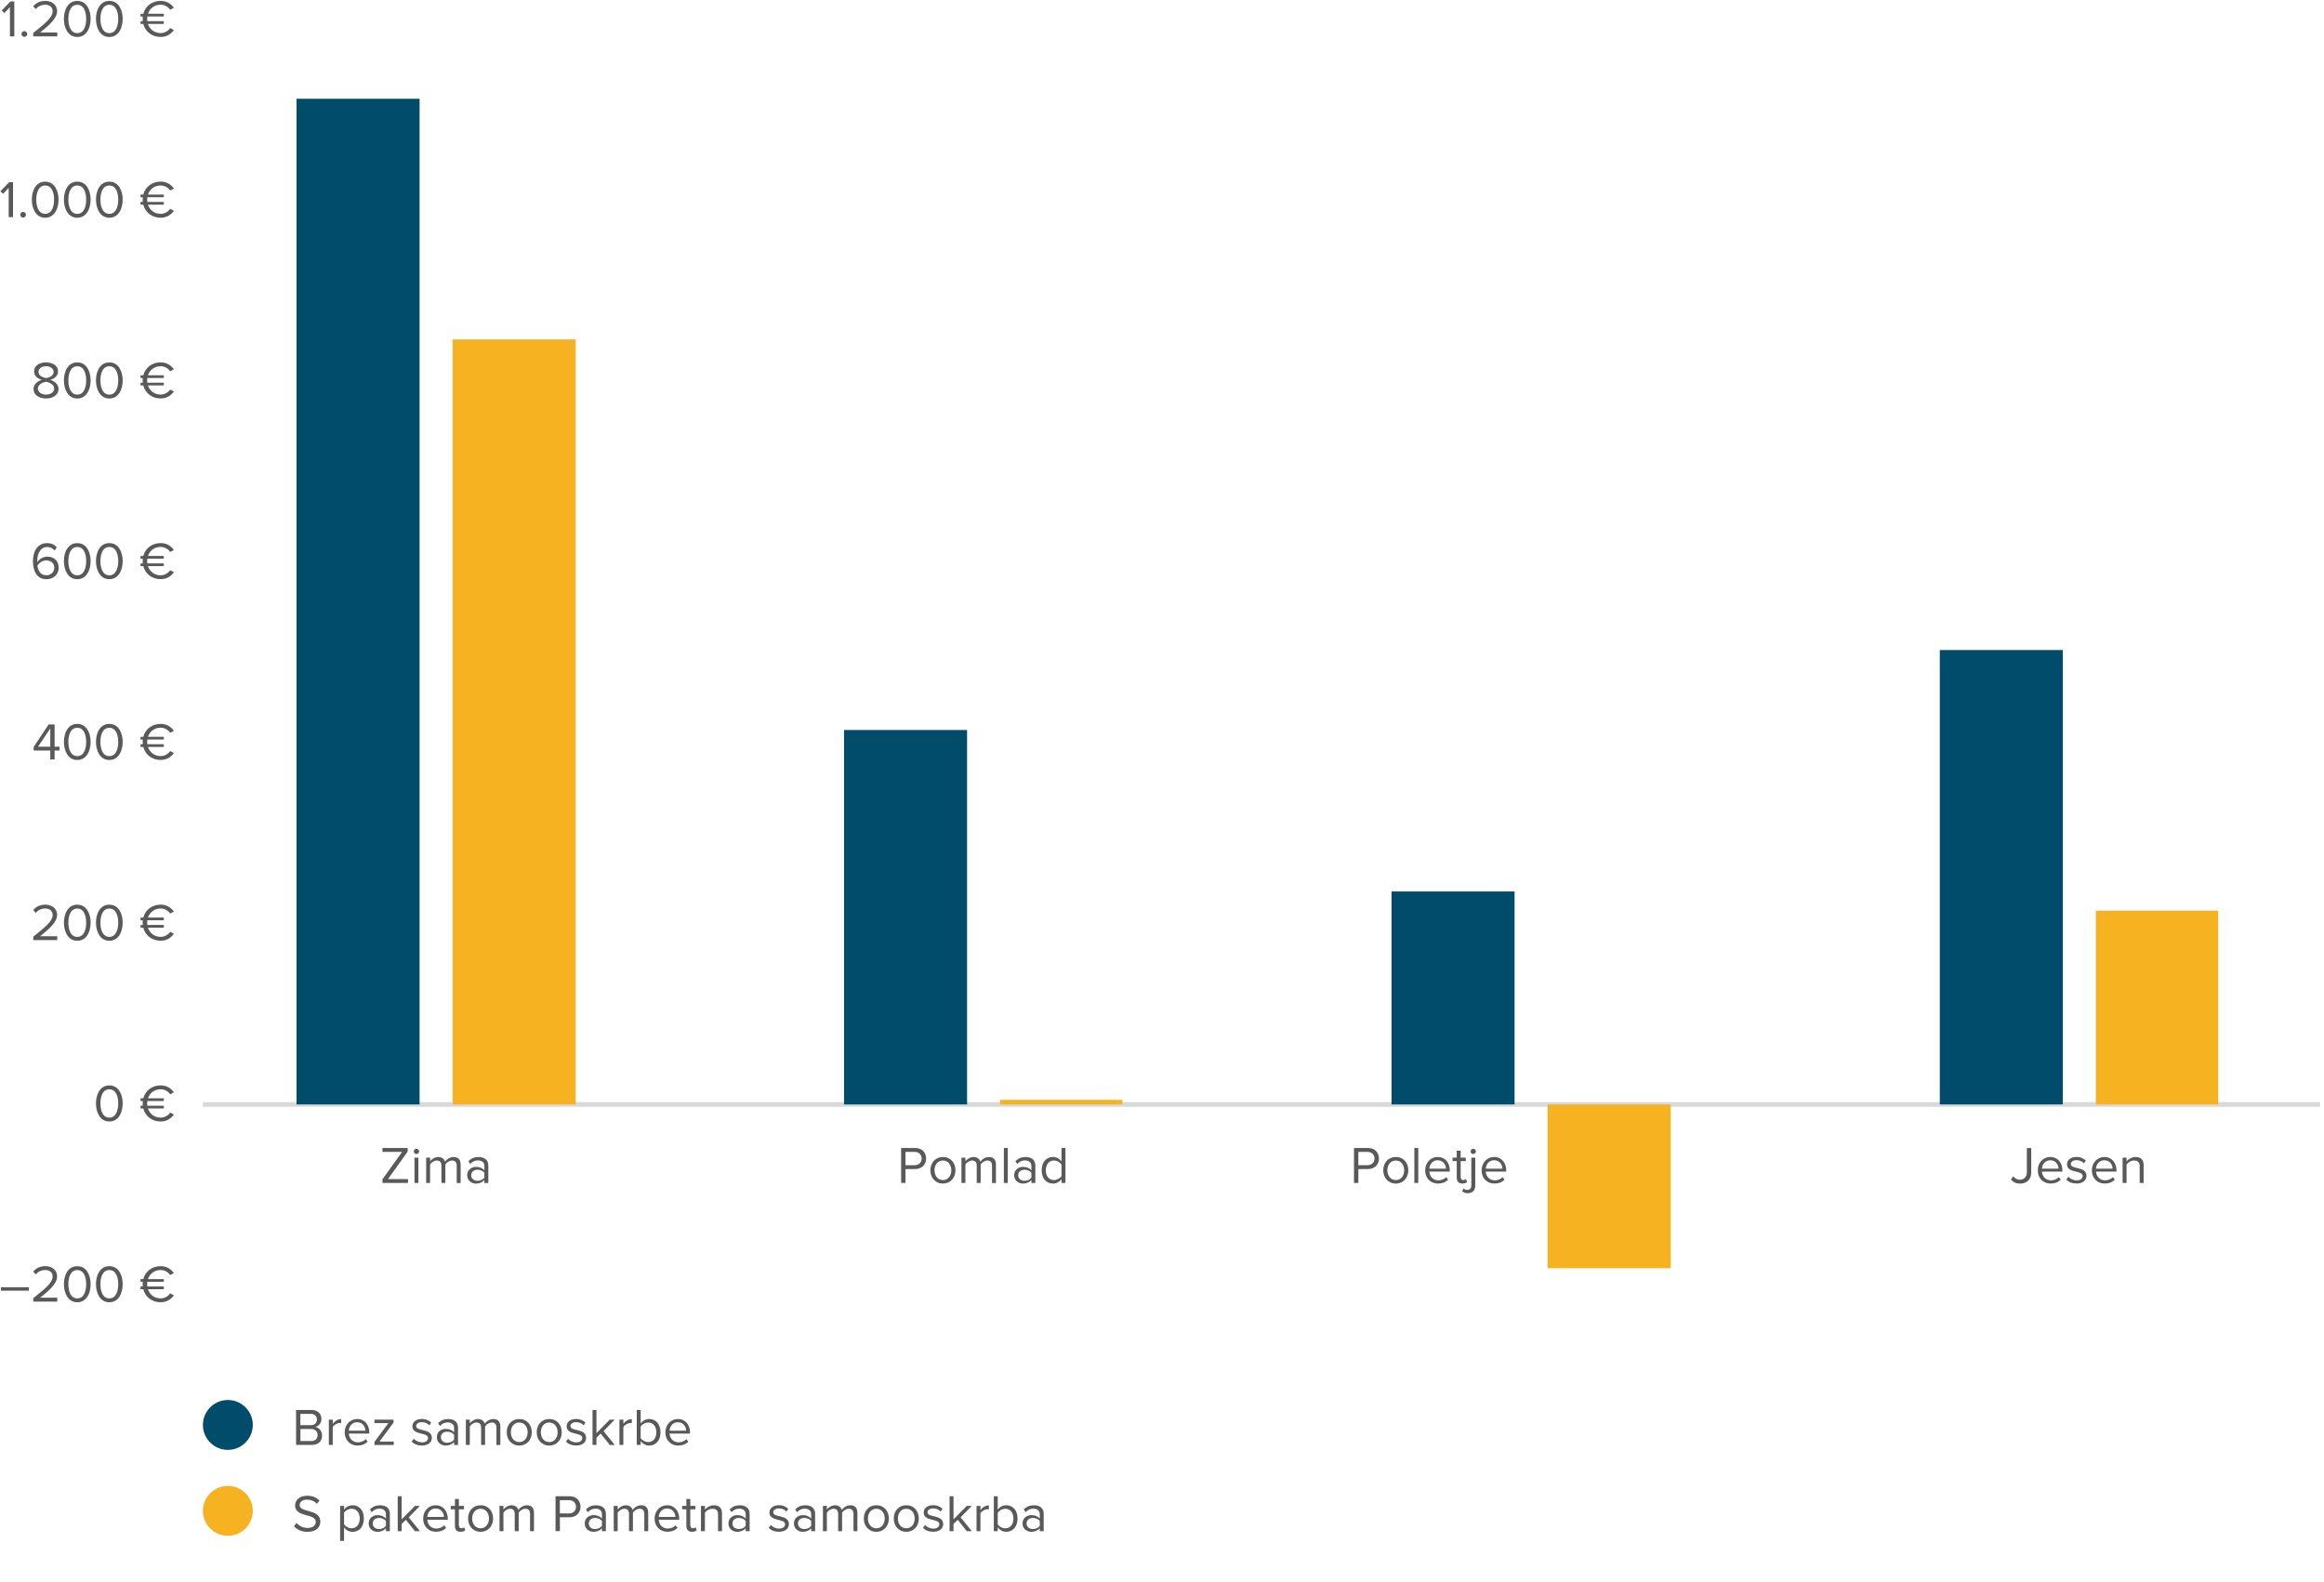 <?xml version="1.0" encoding="UTF-8"?>
<svg id="Layer_1" data-name="Layer 1" xmlns="http://www.w3.org/2000/svg" viewBox="0 0 720 490.11">
  <defs>
    <style>
      .cls-1 {
        fill: #f6b221;
      }

      .cls-1, .cls-2, .cls-3, .cls-4 {
        stroke-width: 0px;
      }

      .cls-2 {
        fill: #004c6a;
      }

      .cls-3 {
        fill: #595959;
      }

      .cls-5 {
        fill: none;
        stroke: #d9d9d9;
        stroke-linejoin: round;
        stroke-width: 1.43px;
      }

      .cls-4 {
        fill: #595959;
      }
    </style>
  </defs>
  <g>
    <path class="cls-4" d="M.28,399.91v-1.07h8.65v1.07H.28Z"/>
    <path class="cls-4" d="M10.3,403.3v-1.07c3.9-3.07,6.01-4.87,6.01-6.74,0-1.38-1.14-1.98-2.26-1.98-1.3,0-2.31.55-2.94,1.36l-.83-.86c.83-1.09,2.24-1.71,3.77-1.71,1.8,0,3.64,1.02,3.64,3.18s-2.24,4.22-5.26,6.61h5.31v1.2h-7.44Z"/>
    <path class="cls-4" d="M19.8,397.9c0-2.65,1.17-5.58,4.14-5.58s4.14,2.94,4.14,5.58-1.19,5.6-4.14,5.6-4.14-2.97-4.14-5.6ZM26.7,397.9c0-2.16-.7-4.38-2.76-4.38s-2.76,2.22-2.76,4.38.7,4.4,2.76,4.4,2.76-2.24,2.76-4.4Z"/>
    <path class="cls-4" d="M29.73,397.9c0-2.65,1.17-5.58,4.14-5.58s4.14,2.94,4.14,5.58-1.19,5.6-4.14,5.6-4.14-2.97-4.14-5.6ZM36.63,397.9c0-2.16-.7-4.38-2.76-4.38s-2.76,2.22-2.76,4.38.7,4.4,2.76,4.4,2.76-2.24,2.76-4.4Z"/>
    <path class="cls-4" d="M44.39,399.46h-.86v-.84h.7c-.02-.23-.03-.47-.03-.71s.02-.5.03-.75h-.7v-.84h.86c.65-2.44,2.78-4.01,5.37-4.01,1.92,0,3.25.93,4.11,2.14l-1.14.63c-.62-.91-1.74-1.57-2.97-1.57-1.85,0-3.34,1.1-3.93,2.81h4.92v.84h-5.11c-.03.24-.05.49-.05.75,0,.24.02.49.05.71h5.11v.84h-4.92c.57,1.72,2.08,2.84,3.93,2.84,1.23,0,2.35-.65,2.97-1.57l1.15.63c-.91,1.23-2.21,2.14-4.12,2.14-2.61,0-4.74-1.57-5.37-4.04Z"/>
  </g>
  <g>
    <path class="cls-4" d="M29.73,341.89c0-2.65,1.17-5.58,4.14-5.58s4.14,2.94,4.14,5.58-1.19,5.6-4.14,5.6-4.14-2.97-4.14-5.6ZM36.63,341.89c0-2.16-.7-4.38-2.76-4.38s-2.76,2.22-2.76,4.38.7,4.4,2.76,4.4,2.76-2.24,2.76-4.4Z"/>
    <path class="cls-4" d="M44.39,343.45h-.86v-.84h.7c-.02-.23-.03-.47-.03-.71s.02-.5.03-.75h-.7v-.84h.86c.65-2.44,2.78-4.01,5.37-4.01,1.92,0,3.25.93,4.11,2.14l-1.14.63c-.62-.91-1.74-1.57-2.97-1.57-1.85,0-3.34,1.1-3.93,2.81h4.92v.84h-5.11c-.03.24-.05.49-.05.75,0,.24.02.49.05.71h5.11v.84h-4.92c.57,1.72,2.08,2.84,3.93,2.84,1.23,0,2.35-.65,2.97-1.57l1.15.63c-.91,1.23-2.21,2.14-4.12,2.14-2.61,0-4.74-1.57-5.37-4.04Z"/>
  </g>
  <g>
    <path class="cls-4" d="M10.3,291.29v-1.07c3.9-3.07,6.01-4.87,6.01-6.74,0-1.38-1.14-1.98-2.26-1.98-1.3,0-2.31.55-2.94,1.36l-.83-.86c.83-1.09,2.24-1.7,3.77-1.7,1.8,0,3.64,1.02,3.64,3.18s-2.24,4.22-5.26,6.61h5.31v1.2h-7.44Z"/>
    <path class="cls-4" d="M19.8,285.89c0-2.65,1.17-5.58,4.14-5.58s4.14,2.94,4.14,5.58-1.19,5.6-4.14,5.6-4.14-2.97-4.14-5.6ZM26.7,285.89c0-2.16-.7-4.38-2.76-4.38s-2.76,2.22-2.76,4.38.7,4.4,2.76,4.4,2.76-2.24,2.76-4.4Z"/>
    <path class="cls-4" d="M29.73,285.89c0-2.65,1.17-5.58,4.14-5.58s4.14,2.94,4.14,5.58-1.19,5.6-4.14,5.6-4.14-2.97-4.14-5.6ZM36.63,285.89c0-2.16-.7-4.38-2.76-4.38s-2.76,2.22-2.76,4.38.7,4.4,2.76,4.4,2.76-2.24,2.76-4.4Z"/>
    <path class="cls-4" d="M44.39,287.45h-.86v-.84h.7c-.02-.23-.03-.47-.03-.71s.02-.5.03-.75h-.7v-.84h.86c.65-2.44,2.78-4.01,5.37-4.01,1.92,0,3.25.93,4.11,2.14l-1.14.63c-.62-.91-1.74-1.58-2.97-1.58-1.85,0-3.34,1.1-3.93,2.81h4.92v.84h-5.11c-.03.24-.05.49-.05.75,0,.24.02.49.05.71h5.11v.84h-4.92c.57,1.72,2.08,2.84,3.93,2.84,1.23,0,2.35-.65,2.97-1.57l1.15.63c-.91,1.23-2.21,2.14-4.12,2.14-2.61,0-4.74-1.58-5.37-4.04Z"/>
  </g>
  <g>
    <path class="cls-4" d="M15.58,235.29v-2.74h-5.15v-1.12l4.64-6.96h1.85v6.9h1.53v1.18h-1.53v2.74h-1.35ZM15.58,225.71l-3.8,5.65h3.8v-5.65Z"/>
    <path class="cls-4" d="M19.8,229.88c0-2.65,1.17-5.58,4.14-5.58s4.14,2.94,4.14,5.58-1.19,5.6-4.14,5.6-4.14-2.97-4.14-5.6ZM26.7,229.88c0-2.16-.7-4.38-2.76-4.38s-2.76,2.22-2.76,4.38.7,4.4,2.76,4.4,2.76-2.24,2.76-4.4Z"/>
    <path class="cls-4" d="M29.73,229.88c0-2.65,1.17-5.58,4.14-5.58s4.14,2.94,4.14,5.58-1.19,5.6-4.14,5.6-4.14-2.97-4.14-5.6ZM36.63,229.88c0-2.16-.7-4.38-2.76-4.38s-2.76,2.22-2.76,4.38.7,4.4,2.76,4.4,2.76-2.24,2.76-4.4Z"/>
    <path class="cls-4" d="M44.39,231.44h-.86v-.84h.7c-.02-.23-.03-.47-.03-.71s.02-.5.03-.75h-.7v-.84h.86c.65-2.44,2.78-4.01,5.37-4.01,1.92,0,3.25.93,4.11,2.14l-1.14.63c-.62-.91-1.74-1.58-2.97-1.58-1.85,0-3.34,1.1-3.93,2.81h4.92v.84h-5.11c-.03.24-.05.49-.05.75,0,.24.02.49.05.71h5.11v.84h-4.92c.57,1.72,2.08,2.84,3.93,2.84,1.23,0,2.35-.65,2.97-1.57l1.15.63c-.91,1.23-2.21,2.14-4.12,2.14-2.61,0-4.74-1.58-5.37-4.04Z"/>
  </g>
  <g>
    <path class="cls-4" d="M10.2,173.88c0-2.94,1.36-5.6,4.4-5.6,1.4,0,2.34.54,3,1.3l-.68,1.01c-.55-.65-1.19-1.1-2.32-1.1-2.09,0-3.05,2.13-3.05,4.25,0,.15,0,.28.02.42.47-.75,1.67-1.69,3.07-1.69,1.95,0,3.54,1.15,3.54,3.46,0,1.88-1.43,3.54-3.8,3.54-3.02,0-4.17-2.65-4.17-5.59ZM16.81,175.97c0-1.59-1.1-2.34-2.5-2.34-1.07,0-2.11.67-2.71,1.62.13,1.35.84,3,2.73,3,1.67,0,2.48-1.25,2.48-2.29Z"/>
    <path class="cls-4" d="M19.8,173.86c0-2.65,1.17-5.58,4.14-5.58s4.14,2.94,4.14,5.58-1.19,5.6-4.14,5.6-4.14-2.97-4.14-5.6ZM26.7,173.86c0-2.16-.7-4.38-2.76-4.38s-2.76,2.22-2.76,4.38.7,4.4,2.76,4.4,2.76-2.24,2.76-4.4Z"/>
    <path class="cls-4" d="M29.73,173.86c0-2.65,1.17-5.58,4.14-5.58s4.14,2.94,4.14,5.58-1.19,5.6-4.14,5.6-4.14-2.97-4.14-5.6ZM36.63,173.86c0-2.16-.7-4.38-2.76-4.38s-2.76,2.22-2.76,4.38.7,4.4,2.76,4.4,2.76-2.24,2.76-4.4Z"/>
    <path class="cls-4" d="M44.39,175.42h-.86v-.84h.7c-.02-.23-.03-.47-.03-.71s.02-.5.03-.75h-.7v-.84h.86c.65-2.44,2.78-4.01,5.37-4.01,1.92,0,3.25.93,4.11,2.14l-1.14.63c-.62-.91-1.74-1.58-2.97-1.58-1.85,0-3.34,1.1-3.93,2.81h4.92v.84h-5.11c-.03.24-.05.49-.05.75,0,.24.02.49.05.71h5.11v.84h-4.92c.57,1.72,2.08,2.84,3.93,2.84,1.23,0,2.35-.65,2.97-1.57l1.15.63c-.91,1.23-2.21,2.14-4.12,2.14-2.61,0-4.74-1.58-5.37-4.04Z"/>
  </g>
  <g>
    <path class="cls-4" d="M10.38,120.53c0-1.44,1.23-2.43,2.58-2.84-1.25-.36-2.4-1.17-2.4-2.6,0-1.95,1.9-2.81,3.7-2.81s3.72.86,3.72,2.81c0,1.43-1.17,2.24-2.42,2.6,1.35.41,2.58,1.4,2.58,2.84,0,1.83-1.75,2.94-3.88,2.94s-3.88-1.09-3.88-2.94ZM16.78,120.39c0-1.41-1.85-2.01-2.52-2.09-.67.08-2.53.68-2.53,2.09,0,1.17,1.19,1.88,2.53,1.88s2.52-.71,2.52-1.88ZM16.62,115.27c0-1.12-1.06-1.79-2.35-1.79s-2.35.67-2.35,1.79c0,1.31,1.71,1.75,2.35,1.87.67-.11,2.35-.55,2.35-1.87Z"/>
    <path class="cls-4" d="M19.8,117.87c0-2.65,1.17-5.58,4.14-5.58s4.14,2.94,4.14,5.58-1.19,5.6-4.14,5.6-4.14-2.97-4.14-5.6ZM26.7,117.87c0-2.16-.7-4.38-2.76-4.38s-2.76,2.22-2.76,4.38.7,4.4,2.76,4.4,2.76-2.24,2.76-4.4Z"/>
    <path class="cls-4" d="M29.73,117.87c0-2.65,1.17-5.58,4.14-5.58s4.14,2.94,4.14,5.58-1.19,5.6-4.14,5.6-4.14-2.97-4.14-5.6ZM36.63,117.87c0-2.16-.7-4.38-2.76-4.38s-2.76,2.22-2.76,4.38.7,4.4,2.76,4.4,2.76-2.24,2.76-4.4Z"/>
    <path class="cls-4" d="M44.39,119.43h-.86v-.84h.7c-.02-.23-.03-.47-.03-.71s.02-.5.03-.75h-.7v-.84h.86c.65-2.44,2.78-4.01,5.37-4.01,1.92,0,3.25.93,4.11,2.14l-1.14.63c-.62-.91-1.74-1.58-2.97-1.58-1.85,0-3.34,1.1-3.93,2.81h4.92v.84h-5.11c-.03.24-.05.49-.05.75,0,.24.02.49.05.71h5.11v.84h-4.92c.57,1.72,2.08,2.84,3.93,2.84,1.23,0,2.35-.65,2.97-1.57l1.15.63c-.91,1.23-2.21,2.14-4.12,2.14-2.61,0-4.74-1.58-5.37-4.04Z"/>
  </g>
  <g>
    <path class="cls-4" d="M2.69,67.27v-9.04l-1.74,1.83-.81-.83,2.71-2.79h1.19v10.83h-1.35Z"/>
    <path class="cls-4" d="M6.27,66.54c0-.49.41-.89.89-.89s.89.41.89.89-.41.89-.89.89-.89-.41-.89-.89Z"/>
    <path class="cls-4" d="M9.86,61.86c0-2.65,1.17-5.58,4.14-5.58s4.14,2.94,4.14,5.58-1.19,5.6-4.14,5.6-4.14-2.97-4.14-5.6ZM16.76,61.86c0-2.16-.7-4.38-2.76-4.38s-2.76,2.22-2.76,4.38.7,4.4,2.76,4.4,2.76-2.24,2.76-4.4Z"/>
    <path class="cls-4" d="M19.8,61.86c0-2.65,1.17-5.58,4.14-5.58s4.14,2.94,4.14,5.58-1.19,5.6-4.14,5.6-4.14-2.97-4.14-5.6ZM26.7,61.86c0-2.16-.7-4.38-2.76-4.38s-2.76,2.22-2.76,4.38.7,4.4,2.76,4.4,2.76-2.24,2.76-4.4Z"/>
    <path class="cls-4" d="M29.73,61.86c0-2.65,1.17-5.58,4.14-5.58s4.14,2.94,4.14,5.58-1.19,5.6-4.14,5.6-4.14-2.97-4.14-5.6ZM36.63,61.86c0-2.16-.7-4.38-2.76-4.38s-2.76,2.22-2.76,4.38.7,4.4,2.76,4.4,2.76-2.24,2.76-4.4Z"/>
    <path class="cls-4" d="M44.39,63.42h-.86v-.84h.7c-.02-.23-.03-.47-.03-.71s.02-.5.03-.75h-.7v-.84h.86c.65-2.44,2.78-4.01,5.37-4.01,1.92,0,3.25.93,4.11,2.14l-1.14.63c-.62-.91-1.74-1.57-2.97-1.57-1.85,0-3.34,1.1-3.93,2.81h4.92v.84h-5.11c-.03.24-.05.49-.05.75,0,.24.02.49.05.71h5.11v.84h-4.92c.57,1.72,2.08,2.84,3.93,2.84,1.23,0,2.35-.65,2.97-1.57l1.15.63c-.91,1.23-2.21,2.14-4.12,2.14-2.61,0-4.74-1.57-5.37-4.04Z"/>
  </g>
  <g>
    <path class="cls-4" d="M3.08,11.26V2.22l-1.74,1.83-.81-.83L3.24.44h1.19v10.83h-1.35Z"/>
    <path class="cls-4" d="M6.66,10.53c0-.49.41-.89.89-.89s.89.41.89.89-.41.89-.89.89-.89-.41-.89-.89Z"/>
    <path class="cls-4" d="M10.3,11.26v-1.07c3.9-3.07,6.01-4.87,6.01-6.74,0-1.38-1.14-1.98-2.26-1.98-1.3,0-2.31.55-2.94,1.36l-.83-.86c.83-1.09,2.24-1.7,3.77-1.7,1.8,0,3.64,1.02,3.64,3.18s-2.24,4.22-5.26,6.61h5.31v1.2h-7.44Z"/>
    <path class="cls-4" d="M19.8,5.86c0-2.65,1.17-5.58,4.14-5.58s4.14,2.94,4.14,5.58-1.19,5.6-4.14,5.6-4.14-2.97-4.14-5.6ZM26.7,5.86c0-2.16-.7-4.38-2.76-4.38s-2.76,2.22-2.76,4.38.7,4.4,2.76,4.4,2.76-2.24,2.76-4.4Z"/>
    <path class="cls-4" d="M29.73,5.86c0-2.65,1.17-5.58,4.14-5.58s4.14,2.94,4.14,5.58-1.19,5.6-4.14,5.6-4.14-2.97-4.14-5.6ZM36.63,5.86c0-2.16-.7-4.38-2.76-4.38s-2.76,2.22-2.76,4.38.7,4.4,2.76,4.4,2.76-2.24,2.76-4.4Z"/>
    <path class="cls-4" d="M44.39,7.42h-.86v-.84h.7c-.02-.23-.03-.47-.03-.71s.02-.5.03-.75h-.7v-.84h.86c.65-2.44,2.78-4.01,5.37-4.01,1.92,0,3.25.93,4.11,2.14l-1.14.63c-.62-.91-1.74-1.58-2.97-1.58-1.85,0-3.34,1.1-3.93,2.81h4.92v.84h-5.11c-.03.24-.05.49-.05.75,0,.24.02.49.05.71h5.11v.84h-4.92c.57,1.72,2.08,2.84,3.93,2.84,1.23,0,2.35-.65,2.97-1.57l1.15.63c-.91,1.23-2.21,2.14-4.12,2.14-2.61,0-4.74-1.58-5.37-4.04Z"/>
  </g>
  <g>
    <g>
      <g>
        <path class="cls-4" d="M91.72,447.71v-10.83h4.82c1.88,0,3.04,1.14,3.04,2.76,0,1.36-.91,2.27-1.9,2.48,1.15.18,2.11,1.36,2.11,2.66,0,1.74-1.15,2.92-3.13,2.92h-4.94ZM98.18,439.84c0-.97-.65-1.75-1.87-1.75h-3.25v3.49h3.25c1.22,0,1.87-.75,1.87-1.74ZM98.4,444.64c0-.99-.68-1.87-2.01-1.87h-3.31v3.73h3.31c1.27,0,2.01-.71,2.01-1.87Z"/>
        <path class="cls-4" d="M101.88,447.71v-7.84h1.22v1.27c.63-.83,1.54-1.43,2.61-1.43v1.25c-.15-.03-.29-.05-.49-.05-.75,0-1.77.62-2.13,1.25v5.55h-1.22Z"/>
        <path class="cls-4" d="M106.79,443.78c0-2.27,1.62-4.11,3.86-4.11,2.37,0,3.77,1.85,3.77,4.21v.31h-6.35c.1,1.48,1.14,2.71,2.83,2.71.89,0,1.8-.36,2.42-.99l.58.79c-.78.78-1.83,1.2-3.12,1.2-2.32,0-3.99-1.67-3.99-4.12ZM110.63,440.68c-1.67,0-2.5,1.41-2.57,2.61h5.15c-.02-1.17-.8-2.61-2.58-2.61Z"/>
        <path class="cls-4" d="M116.01,447.71v-.94l4.32-5.83h-4.32v-1.07h5.91v.93l-4.35,5.86h4.42v1.06h-5.97Z"/>
        <path class="cls-4" d="M127.55,446.67l.63-.88c.52.6,1.51,1.12,2.58,1.12,1.2,0,1.85-.57,1.85-1.35,0-1.9-4.85-.73-4.85-3.64,0-1.22,1.06-2.26,2.92-2.26,1.33,0,2.27.5,2.91,1.14l-.57.84c-.47-.57-1.33-.99-2.34-.99-1.07,0-1.74.54-1.74,1.23,0,1.72,4.85.58,4.85,3.64,0,1.32-1.06,2.37-3.08,2.37-1.28,0-2.37-.39-3.17-1.23Z"/>
        <path class="cls-4" d="M140.68,447.71v-.89c-.65.71-1.54,1.09-2.6,1.09-1.33,0-2.74-.89-2.74-2.6s1.41-2.58,2.74-2.58c1.07,0,1.96.34,2.6,1.07v-1.41c0-1.06-.84-1.66-1.98-1.66-.94,0-1.7.34-2.4,1.09l-.57-.84c.84-.88,1.85-1.3,3.13-1.3,1.66,0,3.04.75,3.04,2.65v5.39h-1.22ZM140.68,446.05v-1.48c-.47-.65-1.3-.97-2.16-.97-1.14,0-1.93.71-1.93,1.72s.8,1.71,1.93,1.71c.86,0,1.69-.33,2.16-.97Z"/>
        <path class="cls-4" d="M153.8,447.71v-5.33c0-.99-.44-1.62-1.44-1.62-.81,0-1.67.58-2.08,1.2v5.75h-1.22v-5.33c0-.99-.42-1.62-1.45-1.62-.8,0-1.64.58-2.06,1.22v5.73h-1.22v-7.84h1.22v1.14c.32-.5,1.38-1.33,2.53-1.33s1.88.65,2.11,1.46c.44-.71,1.49-1.46,2.63-1.46,1.43,0,2.19.79,2.19,2.37v5.67h-1.22Z"/>
        <path class="cls-4" d="M156.99,443.78c0-2.27,1.49-4.11,3.88-4.11s3.88,1.83,3.88,4.11-1.49,4.12-3.88,4.12-3.88-1.85-3.88-4.12ZM163.47,443.78c0-1.59-.93-3.02-2.6-3.02s-2.61,1.43-2.61,3.02.94,3.04,2.61,3.04,2.6-1.43,2.6-3.04Z"/>
        <path class="cls-4" d="M166.28,443.78c0-2.27,1.49-4.11,3.88-4.11s3.88,1.83,3.88,4.11-1.49,4.12-3.88,4.12-3.88-1.85-3.88-4.12ZM172.76,443.78c0-1.59-.93-3.02-2.6-3.02s-2.61,1.43-2.61,3.02.94,3.04,2.61,3.04,2.6-1.43,2.6-3.04Z"/>
        <path class="cls-4" d="M175.34,446.67l.63-.88c.52.6,1.51,1.12,2.58,1.12,1.2,0,1.85-.57,1.85-1.35,0-1.9-4.85-.73-4.85-3.64,0-1.22,1.06-2.26,2.92-2.26,1.33,0,2.27.5,2.91,1.14l-.57.84c-.47-.57-1.33-.99-2.34-.99-1.07,0-1.74.54-1.74,1.23,0,1.72,4.85.58,4.85,3.64,0,1.32-1.06,2.37-3.08,2.37-1.28,0-2.37-.39-3.17-1.23Z"/>
        <path class="cls-4" d="M188.91,447.71l-2.82-3.52-1.3,1.28v2.24h-1.22v-10.83h1.22v7.16l4.12-4.17h1.54l-3.47,3.56,3.49,4.29h-1.56Z"/>
        <path class="cls-4" d="M191.91,447.71v-7.84h1.22v1.27c.63-.83,1.54-1.43,2.61-1.43v1.25c-.15-.03-.29-.05-.49-.05-.75,0-1.77.62-2.13,1.25v5.55h-1.22Z"/>
        <path class="cls-4" d="M197.27,447.71v-10.83h1.22v4.17c.63-.86,1.57-1.38,2.65-1.38,2.05,0,3.49,1.62,3.49,4.12s-1.44,4.11-3.49,4.11c-1.1,0-2.06-.57-2.65-1.36v1.17h-1.22ZM200.82,446.82c1.59,0,2.53-1.28,2.53-3.02s-.94-3.04-2.53-3.04c-.96,0-1.92.58-2.34,1.27v3.56c.42.68,1.38,1.23,2.34,1.23Z"/>
        <path class="cls-4" d="M206.15,443.78c0-2.27,1.62-4.11,3.86-4.11,2.37,0,3.77,1.85,3.77,4.21v.31h-6.35c.1,1.48,1.14,2.71,2.82,2.71.89,0,1.8-.36,2.42-.99l.58.79c-.78.78-1.83,1.2-3.12,1.2-2.32,0-3.99-1.67-3.99-4.12ZM209.99,440.68c-1.67,0-2.5,1.41-2.56,2.61h5.15c-.02-1.17-.8-2.61-2.58-2.61Z"/>
      </g>
      <g>
        <path class="cls-3" d="M91.07,472.91l.8-1.02c.71.79,1.88,1.54,3.41,1.54,1.93,0,2.55-1.04,2.55-1.87,0-2.79-6.41-1.25-6.41-5.11,0-1.79,1.59-3,3.72-3,1.66,0,2.94.55,3.85,1.51l-.81.99c-.81-.89-1.95-1.3-3.13-1.3-1.3,0-2.22.7-2.22,1.72,0,2.44,6.41,1.04,6.41,5.08,0,1.58-1.07,3.18-3.99,3.18-1.88,0-3.26-.71-4.16-1.72Z"/>
        <path class="cls-3" d="M106.59,473.25v4.17h-1.22v-10.83h1.22v1.17c.57-.8,1.54-1.36,2.65-1.36,2.06,0,3.49,1.56,3.49,4.11s-1.43,4.12-3.49,4.12c-1.07,0-2.01-.5-2.65-1.38ZM111.45,470.5c0-1.74-.94-3.02-2.52-3.02-.96,0-1.92.57-2.34,1.25v3.54c.42.68,1.38,1.27,2.34,1.27,1.57,0,2.52-1.3,2.52-3.04Z"/>
        <path class="cls-3" d="M119.56,474.43v-.89c-.65.71-1.54,1.09-2.6,1.09-1.33,0-2.74-.89-2.74-2.6s1.41-2.58,2.74-2.58c1.07,0,1.96.34,2.6,1.07v-1.41c0-1.06-.84-1.66-1.98-1.66-.94,0-1.7.34-2.4,1.09l-.57-.84c.84-.88,1.85-1.3,3.13-1.3,1.66,0,3.04.75,3.04,2.65v5.39h-1.22ZM119.56,472.78v-1.48c-.47-.65-1.3-.97-2.16-.97-1.14,0-1.93.71-1.93,1.72s.8,1.71,1.93,1.71c.86,0,1.69-.33,2.16-.97Z"/>
        <path class="cls-3" d="M128.56,474.43l-2.82-3.52-1.3,1.28v2.24h-1.22v-10.83h1.22v7.16l4.12-4.17h1.54l-3.47,3.56,3.49,4.29h-1.56Z"/>
        <path class="cls-3" d="M131.1,470.5c0-2.27,1.62-4.11,3.86-4.11,2.37,0,3.77,1.85,3.77,4.2v.31h-6.35c.1,1.48,1.14,2.71,2.82,2.71.89,0,1.8-.36,2.42-.99l.58.79c-.78.78-1.83,1.2-3.12,1.2-2.32,0-3.99-1.67-3.99-4.12ZM134.95,467.4c-1.67,0-2.5,1.41-2.56,2.61h5.15c-.02-1.17-.8-2.61-2.58-2.61Z"/>
        <path class="cls-3" d="M140.94,472.79v-5.13h-1.3v-1.07h1.3v-2.14h1.22v2.14h1.59v1.07h-1.59v4.87c0,.58.26,1.01.8,1.01.34,0,.67-.15.83-.33l.36.91c-.31.29-.75.5-1.46.5-1.15,0-1.74-.67-1.74-1.83Z"/>
        <path class="cls-3" d="M145.01,470.5c0-2.27,1.49-4.11,3.88-4.11s3.88,1.83,3.88,4.11-1.49,4.12-3.88,4.12-3.88-1.85-3.88-4.12ZM151.49,470.5c0-1.59-.93-3.02-2.6-3.02s-2.61,1.43-2.61,3.02.94,3.04,2.61,3.04,2.6-1.43,2.6-3.04Z"/>
        <path class="cls-3" d="M164.22,474.43v-5.33c0-.99-.44-1.62-1.45-1.62-.81,0-1.67.58-2.08,1.2v5.75h-1.22v-5.33c0-.99-.42-1.62-1.44-1.62-.8,0-1.64.58-2.06,1.22v5.73h-1.22v-7.84h1.22v1.14c.33-.5,1.38-1.33,2.53-1.33s1.88.65,2.11,1.46c.44-.71,1.49-1.46,2.63-1.46,1.43,0,2.19.79,2.19,2.37v5.67h-1.22Z"/>
        <path class="cls-3" d="M172.11,474.43v-10.83h4.35c2.18,0,3.39,1.49,3.39,3.26s-1.25,3.26-3.39,3.26h-3v4.3h-1.35ZM178.45,466.87c0-1.22-.88-2.06-2.16-2.06h-2.84v4.12h2.84c1.28,0,2.16-.84,2.16-2.06Z"/>
        <path class="cls-3" d="M186.49,474.43v-.89c-.65.71-1.54,1.09-2.6,1.09-1.33,0-2.74-.89-2.74-2.6s1.41-2.58,2.74-2.58c1.07,0,1.96.34,2.6,1.07v-1.41c0-1.06-.84-1.66-1.98-1.66-.94,0-1.71.34-2.4,1.09l-.57-.84c.84-.88,1.85-1.3,3.13-1.3,1.66,0,3.04.75,3.04,2.65v5.39h-1.22ZM186.49,472.78v-1.48c-.47-.65-1.3-.97-2.16-.97-1.14,0-1.93.71-1.93,1.72s.8,1.71,1.93,1.71c.86,0,1.69-.33,2.16-.97Z"/>
        <path class="cls-3" d="M199.61,474.43v-5.33c0-.99-.44-1.62-1.44-1.62-.81,0-1.67.58-2.08,1.2v5.75h-1.22v-5.33c0-.99-.42-1.62-1.45-1.62-.8,0-1.64.58-2.06,1.22v5.73h-1.22v-7.84h1.22v1.14c.32-.5,1.38-1.33,2.53-1.33s1.88.65,2.11,1.46c.44-.71,1.49-1.46,2.63-1.46,1.43,0,2.19.79,2.19,2.37v5.67h-1.22Z"/>
        <path class="cls-3" d="M202.8,470.5c0-2.27,1.62-4.11,3.86-4.11,2.37,0,3.77,1.85,3.77,4.2v.31h-6.35c.1,1.48,1.14,2.71,2.82,2.71.89,0,1.8-.36,2.42-.99l.58.79c-.78.78-1.83,1.2-3.12,1.2-2.32,0-3.99-1.67-3.99-4.12ZM206.65,467.4c-1.67,0-2.5,1.41-2.56,2.61h5.15c-.02-1.17-.8-2.61-2.58-2.61Z"/>
        <path class="cls-3" d="M212.64,472.79v-5.13h-1.3v-1.07h1.3v-2.14h1.22v2.14h1.59v1.07h-1.59v4.87c0,.58.26,1.01.8,1.01.34,0,.67-.15.83-.33l.36.91c-.31.29-.75.5-1.46.5-1.15,0-1.74-.67-1.74-1.83Z"/>
        <path class="cls-3" d="M222.46,474.43v-5.13c0-1.38-.7-1.82-1.75-1.82-.96,0-1.87.58-2.32,1.22v5.73h-1.22v-7.84h1.22v1.14c.55-.65,1.62-1.33,2.79-1.33,1.64,0,2.5.83,2.5,2.53v5.5h-1.22Z"/>
        <path class="cls-3" d="M231.02,474.43v-.89c-.65.71-1.54,1.09-2.6,1.09-1.33,0-2.74-.89-2.74-2.6s1.41-2.58,2.74-2.58c1.07,0,1.96.34,2.6,1.07v-1.41c0-1.06-.84-1.66-1.98-1.66-.94,0-1.7.34-2.4,1.09l-.57-.84c.84-.88,1.85-1.3,3.13-1.3,1.66,0,3.04.75,3.04,2.65v5.39h-1.22ZM231.02,472.78v-1.48c-.47-.65-1.3-.97-2.16-.97-1.14,0-1.93.71-1.93,1.72s.8,1.71,1.93,1.71c.86,0,1.69-.33,2.16-.97Z"/>
        <path class="cls-3" d="M238.17,473.39l.63-.88c.52.6,1.51,1.12,2.58,1.12,1.2,0,1.85-.57,1.85-1.35,0-1.9-4.85-.73-4.85-3.64,0-1.22,1.06-2.26,2.92-2.26,1.33,0,2.27.5,2.91,1.14l-.57.84c-.47-.57-1.33-.99-2.34-.99-1.07,0-1.74.54-1.74,1.23,0,1.72,4.85.58,4.85,3.64,0,1.32-1.06,2.37-3.08,2.37-1.28,0-2.37-.39-3.17-1.23Z"/>
        <path class="cls-3" d="M251.31,474.43v-.89c-.65.71-1.54,1.09-2.6,1.09-1.33,0-2.74-.89-2.74-2.6s1.41-2.58,2.74-2.58c1.07,0,1.96.34,2.6,1.07v-1.41c0-1.06-.84-1.66-1.98-1.66-.94,0-1.71.34-2.4,1.09l-.57-.84c.84-.88,1.85-1.3,3.13-1.3,1.66,0,3.04.75,3.04,2.65v5.39h-1.22ZM251.31,472.78v-1.48c-.47-.65-1.3-.97-2.16-.97-1.14,0-1.93.71-1.93,1.72s.8,1.71,1.93,1.71c.86,0,1.69-.33,2.16-.97Z"/>
        <path class="cls-3" d="M264.42,474.43v-5.33c0-.99-.44-1.62-1.45-1.62-.81,0-1.67.58-2.08,1.2v5.75h-1.22v-5.33c0-.99-.42-1.62-1.44-1.62-.8,0-1.64.58-2.06,1.22v5.73h-1.22v-7.84h1.22v1.14c.32-.5,1.38-1.33,2.53-1.33s1.88.65,2.11,1.46c.44-.71,1.49-1.46,2.63-1.46,1.43,0,2.19.79,2.19,2.37v5.67h-1.22Z"/>
        <path class="cls-3" d="M267.62,470.5c0-2.27,1.49-4.11,3.88-4.11s3.88,1.83,3.88,4.11-1.49,4.12-3.88,4.12-3.88-1.85-3.88-4.12ZM274.1,470.5c0-1.59-.93-3.02-2.6-3.02s-2.61,1.43-2.61,3.02.94,3.04,2.61,3.04,2.6-1.43,2.6-3.04Z"/>
        <path class="cls-3" d="M276.9,470.5c0-2.27,1.49-4.11,3.88-4.11s3.88,1.83,3.88,4.11-1.49,4.12-3.88,4.12-3.88-1.85-3.88-4.12ZM283.38,470.5c0-1.59-.93-3.02-2.6-3.02s-2.61,1.43-2.61,3.02.94,3.04,2.61,3.04,2.6-1.43,2.6-3.04Z"/>
        <path class="cls-3" d="M285.96,473.39l.63-.88c.52.6,1.51,1.12,2.58,1.12,1.2,0,1.85-.57,1.85-1.35,0-1.9-4.85-.73-4.85-3.64,0-1.22,1.05-2.26,2.92-2.26,1.33,0,2.27.5,2.91,1.14l-.57.84c-.47-.57-1.33-.99-2.34-.99-1.07,0-1.74.54-1.74,1.23,0,1.72,4.85.58,4.85,3.64,0,1.32-1.05,2.37-3.08,2.37-1.28,0-2.37-.39-3.17-1.23Z"/>
        <path class="cls-3" d="M299.53,474.43l-2.82-3.52-1.3,1.28v2.24h-1.22v-10.83h1.22v7.16l4.12-4.17h1.54l-3.47,3.56,3.49,4.29h-1.56Z"/>
        <path class="cls-3" d="M302.54,474.43v-7.84h1.22v1.27c.63-.83,1.54-1.43,2.61-1.43v1.25c-.15-.03-.29-.05-.49-.05-.75,0-1.77.62-2.13,1.25v5.55h-1.22Z"/>
        <path class="cls-3" d="M307.89,474.43v-10.83h1.22v4.17c.63-.86,1.57-1.38,2.65-1.38,2.04,0,3.49,1.62,3.49,4.12s-1.45,4.11-3.49,4.11c-1.1,0-2.06-.57-2.65-1.36v1.17h-1.22ZM311.45,473.54c1.59,0,2.53-1.28,2.53-3.02s-.94-3.04-2.53-3.04c-.96,0-1.92.58-2.34,1.27v3.56c.42.68,1.38,1.23,2.34,1.23Z"/>
        <path class="cls-3" d="M322.13,474.43v-.89c-.65.71-1.54,1.09-2.6,1.09-1.33,0-2.74-.89-2.74-2.6s1.41-2.58,2.74-2.58c1.07,0,1.96.34,2.6,1.07v-1.41c0-1.06-.84-1.66-1.98-1.66-.94,0-1.7.34-2.4,1.09l-.57-.84c.84-.88,1.85-1.3,3.13-1.3,1.66,0,3.04.75,3.04,2.65v5.39h-1.22ZM322.13,472.78v-1.48c-.47-.65-1.3-.97-2.16-.97-1.14,0-1.93.71-1.93,1.72s.8,1.71,1.93,1.71c.86,0,1.69-.33,2.16-.97Z"/>
      </g>
    </g>
    <circle class="cls-2" cx="70.59" cy="441.51" r="7.73"/>
    <circle class="cls-1" cx="70.59" cy="468.13" r="7.73"/>
  </g>
  <line class="cls-5" x1="62.86" y1="342.21" x2="718.76" y2="342.21"/>
  <g>
    <g>
      <polygon class="cls-2" points="431.11 276.22 469.23 276.22 469.23 342.21 431.11 342.21 431.11 276.22 431.11 276.22"/>
      <polygon class="cls-1" points="479.47 392.95 517.59 392.95 517.59 342.21 479.47 342.21 479.47 392.95 479.47 392.95"/>
    </g>
    <g>
      <path class="cls-3" d="M419.48,366.53v-10.83h4.35c2.18,0,3.39,1.49,3.39,3.26s-1.25,3.26-3.39,3.26h-3v4.3h-1.35ZM425.83,358.97c0-1.22-.88-2.06-2.16-2.06h-2.84v4.12h2.84c1.28,0,2.16-.84,2.16-2.06Z"/>
      <path class="cls-3" d="M428.55,362.6c0-2.27,1.49-4.11,3.88-4.11s3.88,1.83,3.88,4.11-1.49,4.12-3.88,4.12-3.88-1.85-3.88-4.12ZM435.03,362.6c0-1.59-.93-3.02-2.6-3.02s-2.61,1.43-2.61,3.02.94,3.04,2.61,3.04,2.6-1.43,2.6-3.04Z"/>
      <path class="cls-3" d="M438.18,366.53v-10.83h1.22v10.83h-1.22Z"/>
      <path class="cls-3" d="M441.54,362.6c0-2.27,1.62-4.11,3.86-4.11,2.37,0,3.77,1.85,3.77,4.21v.31h-6.35c.1,1.48,1.14,2.71,2.82,2.71.89,0,1.8-.36,2.42-.99l.58.79c-.78.78-1.83,1.2-3.12,1.2-2.32,0-3.99-1.67-3.99-4.12ZM445.38,359.5c-1.67,0-2.5,1.41-2.56,2.61h5.15c-.02-1.17-.8-2.61-2.58-2.61Z"/>
      <path class="cls-3" d="M451.31,364.89v-5.13h-1.3v-1.07h1.3v-2.14h1.22v2.14h1.59v1.07h-1.59v4.87c0,.58.26,1.01.8,1.01.34,0,.67-.15.83-.33l.36.91c-.31.29-.75.5-1.46.5-1.15,0-1.74-.67-1.74-1.83Z"/>
      <path class="cls-3" d="M453,369.13l.44-.93c.28.28.63.5,1.12.5.73,0,1.27-.42,1.27-1.41v-8.6h1.22v8.6c0,1.54-.83,2.42-2.32,2.42-.79,0-1.22-.2-1.72-.58ZM455.61,356.76c0-.46.37-.83.81-.83s.83.37.83.83-.37.81-.83.81-.81-.36-.81-.81Z"/>
      <path class="cls-3" d="M459.02,362.6c0-2.27,1.62-4.11,3.86-4.11,2.37,0,3.77,1.85,3.77,4.21v.31h-6.35c.1,1.48,1.14,2.71,2.82,2.71.89,0,1.8-.36,2.42-.99l.58.79c-.78.78-1.83,1.2-3.12,1.2-2.32,0-3.99-1.67-3.99-4.12ZM462.87,359.5c-1.67,0-2.5,1.41-2.56,2.61h5.15c-.02-1.17-.8-2.61-2.58-2.61Z"/>
    </g>
  </g>
  <g>
    <g>
      <polygon class="cls-2" points="261.49 226.19 299.61 226.19 299.61 342.21 261.49 342.21 261.49 226.19 261.49 226.19"/>
      <polygon class="cls-1" points="309.85 340.78 347.73 340.78 347.73 342.21 309.85 342.21 309.85 340.78 309.85 340.78"/>
    </g>
    <g>
      <path class="cls-3" d="M279.18,366.53v-10.83h4.35c2.18,0,3.39,1.49,3.39,3.26s-1.25,3.26-3.39,3.26h-3v4.3h-1.35ZM285.53,358.97c0-1.22-.88-2.06-2.16-2.06h-2.84v4.12h2.84c1.28,0,2.16-.84,2.16-2.06Z"/>
      <path class="cls-3" d="M288.25,362.6c0-2.27,1.49-4.11,3.88-4.11s3.88,1.83,3.88,4.11-1.49,4.12-3.88,4.12-3.88-1.85-3.88-4.12ZM294.73,362.6c0-1.59-.93-3.02-2.6-3.02s-2.61,1.43-2.61,3.02.94,3.04,2.61,3.04,2.6-1.43,2.6-3.04Z"/>
      <path class="cls-3" d="M307.34,366.53v-5.33c0-.99-.44-1.62-1.44-1.62-.81,0-1.67.58-2.08,1.2v5.75h-1.22v-5.33c0-.99-.42-1.62-1.45-1.62-.8,0-1.64.58-2.06,1.22v5.73h-1.22v-7.84h1.22v1.14c.32-.5,1.38-1.33,2.53-1.33s1.88.65,2.11,1.46c.44-.71,1.49-1.46,2.63-1.46,1.43,0,2.19.79,2.19,2.37v5.67h-1.22Z"/>
      <path class="cls-3" d="M311.01,366.53v-10.83h1.22v10.83h-1.22Z"/>
      <path class="cls-3" d="M319.54,366.53v-.89c-.65.71-1.54,1.09-2.6,1.09-1.33,0-2.74-.89-2.74-2.6s1.41-2.58,2.74-2.58c1.07,0,1.96.34,2.6,1.07v-1.41c0-1.06-.84-1.66-1.98-1.66-.94,0-1.7.34-2.4,1.09l-.57-.84c.84-.88,1.85-1.3,3.13-1.3,1.66,0,3.04.75,3.04,2.65v5.39h-1.22ZM319.54,364.88v-1.48c-.47-.65-1.3-.97-2.16-.97-1.14,0-1.93.71-1.93,1.72s.8,1.71,1.93,1.71c.86,0,1.69-.33,2.16-.97Z"/>
      <path class="cls-3" d="M328.87,366.53v-1.17c-.58.8-1.54,1.36-2.65,1.36-2.05,0-3.49-1.56-3.49-4.11s1.43-4.12,3.49-4.12c1.05,0,2.01.52,2.65,1.38v-4.17h1.22v10.83h-1.22ZM328.87,364.41v-3.56c-.44-.68-1.38-1.27-2.35-1.27-1.58,0-2.52,1.3-2.52,3.04s.94,3.02,2.52,3.02c.97,0,1.92-.55,2.35-1.23Z"/>
    </g>
  </g>
  <g>
    <g>
      <polygon class="cls-2" points="91.87 30.6 129.99 30.6 129.99 342.21 91.87 342.21 91.87 30.6 91.87 30.6"/>
      <polygon class="cls-1" points="140.23 105.17 178.35 105.17 178.35 342.21 140.23 342.21 140.23 105.17 140.23 105.17"/>
    </g>
    <g>
      <path class="cls-3" d="M118.49,366.53v-1.12l6.09-8.51h-6.09v-1.2h7.81v1.12l-6.09,8.51h6.2v1.2h-7.92Z"/>
      <path class="cls-3" d="M128.2,356.76c0-.46.37-.83.81-.83s.83.37.83.83-.37.81-.83.81-.81-.36-.81-.81ZM128.41,366.53v-7.84h1.22v7.84h-1.22Z"/>
      <path class="cls-3" d="M141.5,366.53v-5.33c0-.99-.44-1.62-1.44-1.62-.81,0-1.67.58-2.08,1.2v5.75h-1.22v-5.33c0-.99-.42-1.62-1.45-1.62-.8,0-1.64.58-2.06,1.22v5.73h-1.22v-7.84h1.22v1.14c.32-.5,1.38-1.33,2.53-1.33s1.88.65,2.11,1.46c.44-.71,1.49-1.46,2.63-1.46,1.43,0,2.19.79,2.19,2.37v5.67h-1.22Z"/>
      <path class="cls-3" d="M150.07,366.53v-.89c-.65.71-1.54,1.09-2.6,1.09-1.33,0-2.74-.89-2.74-2.6s1.41-2.58,2.74-2.58c1.07,0,1.96.34,2.6,1.07v-1.41c0-1.06-.84-1.66-1.98-1.66-.94,0-1.71.34-2.4,1.09l-.57-.84c.84-.88,1.85-1.3,3.13-1.3,1.66,0,3.04.75,3.04,2.65v5.39h-1.22ZM150.07,364.88v-1.48c-.47-.65-1.3-.97-2.16-.97-1.14,0-1.93.71-1.93,1.72s.8,1.71,1.93,1.71c.86,0,1.69-.33,2.16-.97Z"/>
    </g>
  </g>
  <g>
    <g>
      <polygon class="cls-2" points="600.97 201.41 639.08 201.41 639.08 342.21 600.97 342.21 600.97 201.41 600.97 201.41"/>
      <polygon class="cls-1" points="649.33 282.17 687.21 282.17 687.21 342.21 649.33 342.21 649.33 282.17 649.33 282.17"/>
    </g>
    <g>
      <path class="cls-3" d="M623.02,365.48l.7-1.02c.47.57,1.1,1.07,2.04,1.07,1.33,0,2.18-.92,2.18-2.27v-7.55h1.35v7.57c0,2.35-1.51,3.46-3.44,3.46-1.15,0-2.08-.37-2.83-1.25Z"/>
      <path class="cls-3" d="M631.33,362.6c0-2.27,1.62-4.11,3.86-4.11,2.37,0,3.77,1.85,3.77,4.21v.31h-6.35c.1,1.48,1.14,2.71,2.83,2.71.89,0,1.8-.36,2.42-.99l.58.79c-.78.78-1.83,1.2-3.12,1.2-2.32,0-3.99-1.67-3.99-4.12ZM635.18,359.5c-1.67,0-2.5,1.41-2.57,2.61h5.15c-.02-1.17-.8-2.61-2.58-2.61Z"/>
      <path class="cls-3" d="M640.17,365.49l.63-.88c.52.6,1.51,1.12,2.58,1.12,1.2,0,1.85-.57,1.85-1.35,0-1.9-4.85-.73-4.85-3.64,0-1.22,1.05-2.26,2.92-2.26,1.33,0,2.27.5,2.91,1.14l-.57.84c-.47-.57-1.33-.99-2.34-.99-1.07,0-1.74.54-1.74,1.23,0,1.72,4.85.58,4.85,3.64,0,1.32-1.05,2.37-3.08,2.37-1.28,0-2.37-.39-3.17-1.23Z"/>
      <path class="cls-3" d="M648.08,362.6c0-2.27,1.62-4.11,3.86-4.11,2.37,0,3.77,1.85,3.77,4.21v.31h-6.35c.1,1.48,1.14,2.71,2.83,2.71.89,0,1.8-.36,2.42-.99l.58.79c-.78.78-1.83,1.2-3.12,1.2-2.32,0-3.99-1.67-3.99-4.12ZM651.93,359.5c-1.67,0-2.5,1.41-2.57,2.61h5.15c-.02-1.17-.8-2.61-2.58-2.61Z"/>
      <path class="cls-3" d="M662.9,366.53v-5.13c0-1.38-.7-1.82-1.75-1.82-.96,0-1.87.58-2.32,1.22v5.73h-1.22v-7.84h1.22v1.14c.55-.65,1.62-1.33,2.79-1.33,1.64,0,2.5.83,2.5,2.53v5.5h-1.22Z"/>
    </g>
  </g>
</svg>